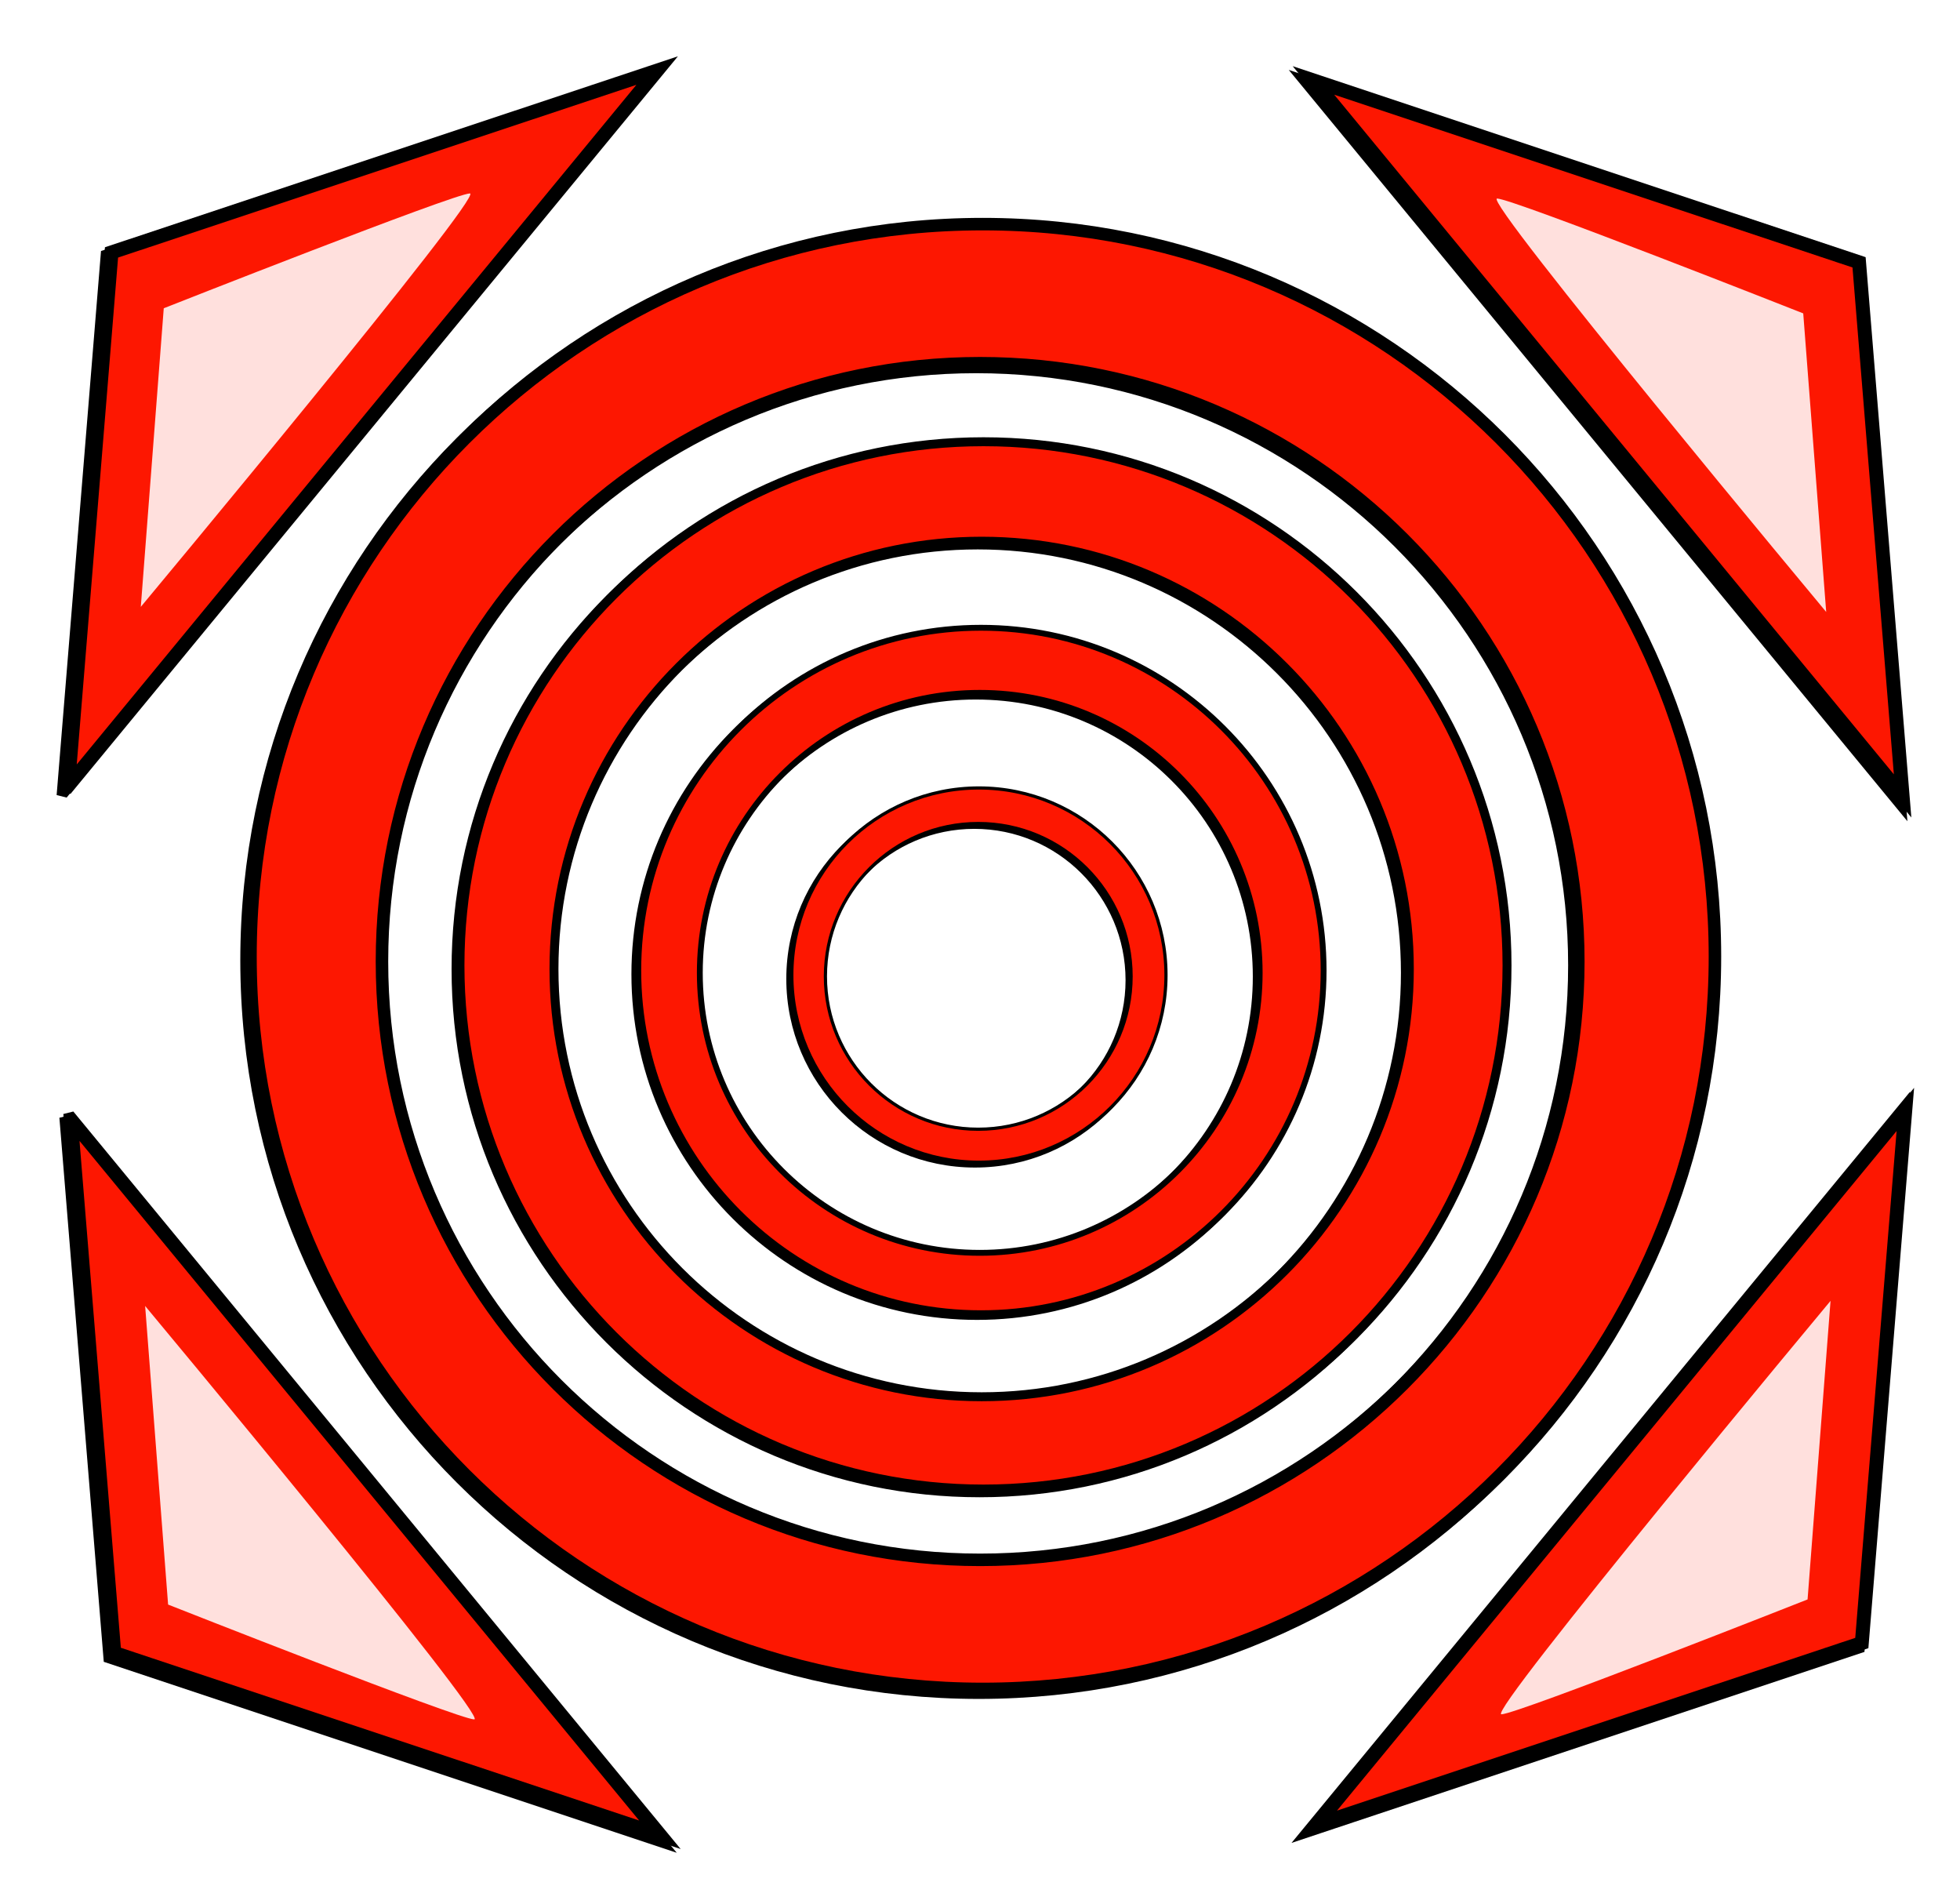 <?xml version="1.0" encoding="UTF-8" standalone="no"?>
<!-- Created with Inkscape (http://www.inkscape.org/) -->
<svg
    xmlns:inkscape="http://www.inkscape.org/namespaces/inkscape"
    xmlns:rdf="http://www.w3.org/1999/02/22-rdf-syntax-ns#"
    xmlns="http://www.w3.org/2000/svg"
    xmlns:cc="http://creativecommons.org/ns#"
    xmlns:dc="http://purl.org/dc/elements/1.1/"
    xmlns:sodipodi="http://sodipodi.sourceforge.net/DTD/sodipodi-0.dtd"
    xmlns:svg="http://www.w3.org/2000/svg"
    xmlns:ns1="http://sozi.baierouge.fr"
    xmlns:xlink="http://www.w3.org/1999/xlink"
    id="svg2"
    sodipodi:docname="The_Symbol III.svg"
    inkscape:export-filename="E:\Documents and Settings\Dan\Skrivbord\The_Symbol III.png"
    viewBox="0 0 421.43 409.29"
    sodipodi:version="0.32"
    inkscape:export-xdpi="310"
    version="1.0"
    inkscape:output_extension="org.inkscape.output.svg.inkscape"
    inkscape:export-ydpi="310"
    inkscape:version="0.46"
  >
  <defs
      id="defs4"
    >
    <filter
        id="filter3313"
        height="1.403"
        width="1.506"
        y="-.202"
        x="-.253"
        inkscape:collect="always"
      >
      <feGaussianBlur
          id="feGaussianBlur3315"
          stdDeviation="9.723"
          inkscape:collect="always"
      />
    </filter
    >
    <filter
        id="filter3371"
        inkscape:collect="always"
      >
      <feGaussianBlur
          id="feGaussianBlur3373"
          stdDeviation="5.163"
          inkscape:collect="always"
      />
    </filter
    >
  </defs
  >
  <sodipodi:namedview
      id="base"
      bordercolor="#666666"
      inkscape:pageshadow="2"
      guidetolerance="10"
      pagecolor="#ffffff"
      gridtolerance="10000"
      inkscape:window-height="998"
      inkscape:zoom="1.4"
      objecttolerance="10"
      showgrid="false"
      borderopacity="1.0"
      inkscape:current-layer="layer1"
      inkscape:cx="322.43042"
      inkscape:cy="519.8792"
      inkscape:window-y="-4"
      inkscape:window-x="-4"
      inkscape:window-width="1280"
      inkscape:pageopacity="0.0"
      inkscape:document-units="px"
  />
  <g
      id="layer1"
      inkscape:label="Layer 1"
      inkscape:groupmode="layer"
      transform="translate(-139.29 -295.93)"
    >
    <g
        id="g3395"
        transform="matrix(.768 0 0 .768 97.701 85.001)"
      >
      <g
          id="g3341"
          style="filter:url(#filter3371);fill:#040000"
          transform="translate(-1.101 1.049)"
        >
        <path
            id="path3343"
            style="stroke:#000000;stroke-width:3.5;fill:#040000"
            d="m329.28 337.38c-113.16 0-205 91.84-205 205s91.84 205 205 205 205-91.84 205-205-91.84-205-205-205zm-0.72 38.93c92.44 0 167.47 75.03 167.47 167.47s-75.03 167.47-167.47 167.47-167.47-75.03-167.47-167.47 75.03-167.47 167.47-167.47z"
        />
        <path
            id="path3345"
            style="stroke:#000000;stroke-width:2.502;fill:#040000"
            d="m329.5 398.29c-80.91 0-146.57 65.67-146.57 146.57 0 80.91 65.66 146.57 146.57 146.57s146.57-65.66 146.57-146.57c0-80.9-65.66-146.57-146.57-146.57zm-0.51 27.84c66.09 0 119.73 53.65 119.73 119.74s-53.64 119.73-119.73 119.73c-66.1 0-119.74-53.64-119.74-119.73s53.64-119.74 119.74-119.74z"
        />
        <path
            id="path3347"
            style="stroke:#000000;stroke-width:1.638;fill:#040000"
            d="m328.79 450.36c-52.96 0-95.94 42.98-95.94 95.93s42.98 95.93 95.94 95.93c52.95 0 95.93-42.98 95.93-95.93s-42.98-95.93-95.93-95.93zm-0.34 18.22c43.26 0 78.37 35.11 78.37 78.37s-35.11 78.37-78.37 78.37-78.37-35.11-78.37-78.37 35.11-78.37 78.37-78.37z"
        />
        <path
            id="path3349"
            style="stroke:#000000;stroke-width:.894;fill:#040000"
            d="m328.21 495.2c-28.91 0-52.37 23.47-52.37 52.38s23.46 52.37 52.37 52.37 52.38-23.46 52.38-52.37-23.47-52.38-52.38-52.38zm-0.18 9.95c23.62 0 42.79 19.17 42.79 42.79 0 23.61-19.17 42.78-42.79 42.78s-42.79-19.17-42.79-42.78c0-23.62 19.17-42.79 42.79-42.79z"
        />
        <g
            id="g3351"
            style="fill:#040000"
          >
          <path
              id="path3353"
              style="fill-rule:evenodd;stroke:#000000;stroke-width:3.9;fill:#040000"
              d="m587.59 585.18l-12.19 149.35-152.75 50.91 164.94-200.26z"
          />
          <path
              id="path3355"
              style="fill-rule:evenodd;stroke:#000000;stroke-width:3.9;fill:#040000"
              d="m73.96 587.95l12.184 149.35 152.76 50.9-164.94-200.25z"
          />
        </g
        >
        <g
            id="g3357"
            style="fill:#040000"
            transform="matrix(1 0 0 -1 -.773 1082.6)"
          >
          <path
              id="path3359"
              style="fill-rule:evenodd;stroke:#000000;stroke-width:3.9;fill:#040000"
              d="m587.59 585.18l-12.19 149.35-152.75 50.91 164.94-200.26z"
          />
          <path
              id="path3361"
              style="fill-rule:evenodd;stroke:#000000;stroke-width:3.9;fill:#040000"
              d="m73.96 587.95l12.184 149.35 152.76 50.9-164.94-200.25z"
          />
        </g
        >
      </g
      >
      <g
          id="g3329"
        >
        <path
            id="path2383"
            style="stroke:#000000;stroke-width:3.5;fill:#fd1701"
            d="m329.28 337.38c-113.16 0-205 91.84-205 205s91.84 205 205 205 205-91.84 205-205-91.84-205-205-205zm-0.72 38.93c92.44 0 167.47 75.03 167.47 167.47s-75.03 167.47-167.47 167.47-167.47-75.03-167.47-167.47 75.03-167.47 167.47-167.47z"
        />
        <path
            id="path3158"
            style="stroke:#000000;stroke-width:2.502;fill:#fd1701"
            d="m329.5 398.29c-80.91 0-146.57 65.67-146.57 146.57 0 80.91 65.66 146.57 146.57 146.57s146.57-65.66 146.57-146.57c0-80.9-65.66-146.57-146.57-146.57zm-0.51 27.84c66.09 0 119.73 53.65 119.73 119.74s-53.64 119.73-119.73 119.73c-66.1 0-119.74-53.64-119.74-119.73s53.64-119.74 119.74-119.74z"
        />
        <path
            id="path3160"
            style="stroke:#000000;stroke-width:1.638;fill:#fd1701"
            d="m328.79 450.36c-52.96 0-95.94 42.98-95.94 95.93s42.98 95.93 95.94 95.93c52.95 0 95.93-42.98 95.93-95.93s-42.98-95.93-95.93-95.93zm-0.34 18.22c43.26 0 78.37 35.11 78.37 78.37s-35.11 78.37-78.37 78.37-78.37-35.11-78.37-78.37 35.11-78.37 78.37-78.37z"
        />
        <path
            id="path3162"
            style="stroke:#000000;stroke-width:.894;fill:#fd1701"
            d="m328.21 495.2c-28.91 0-52.37 23.47-52.37 52.38s23.46 52.37 52.37 52.37 52.38-23.46 52.38-52.37-23.47-52.38-52.38-52.38zm-0.18 9.95c23.62 0 42.79 19.17 42.79 42.79 0 23.61-19.17 42.78-42.79 42.78s-42.79-19.17-42.79-42.78c0-23.62 19.17-42.79 42.79-42.79z"
        />
        <g
            id="g3177"
            style="fill:#fd1701"
          >
          <path
              id="path3171"
              style="fill-rule:evenodd;stroke:#000000;stroke-width:3.9;fill:#fd1701"
              d="m587.59 585.18l-12.19 149.35-152.75 50.91 164.94-200.26z"
          />
          <path
              id="path3173"
              style="fill-rule:evenodd;stroke:#000000;stroke-width:3.9;fill:#fd1701"
              d="m73.96 587.95l12.184 149.35 152.76 50.9-164.94-200.25z"
          />
        </g
        >
        <g
            id="g3181"
            style="fill:#fd1701"
            transform="matrix(1 0 0 -1 -.773 1082.6)"
          >
          <path
              id="path3183"
              style="fill-rule:evenodd;stroke:#000000;stroke-width:3.9;fill:#fd1701"
              d="m587.59 585.18l-12.19 149.35-152.75 50.91 164.94-200.26z"
          />
          <path
              id="path3185"
              style="fill-rule:evenodd;stroke:#000000;stroke-width:3.9;fill:#fd1701"
              d="m73.96 587.95l12.184 149.35 152.76 50.9-164.94-200.25z"
          />
        </g
        >
      </g
      >
      <g
          id="g3319"
        >
        <path
            id="path3187"
            sodipodi:nodetypes="cscc"
            style="filter:url(#filter3313);fill-rule:evenodd;fill:#ffe0dd"
            d="m93.571 444.51s96.429-115.72 92.139-115.72c-4.28 0-85.71 32.14-85.71 32.14l-6.429 83.58z"
        />
        <path
            id="path3317"
            sodipodi:nodetypes="cscc"
            style="filter:url(#filter3313);fill-rule:evenodd;fill:#ffe0dd"
            transform="matrix(-1 0 0 1 926.43 -27.143)"
            d="m361 473.08s96.43-115.72 92.14-115.72c-4.28 0-85.71 32.15-85.71 32.15l-6.43 83.57z"
        />
      </g
      >
      <g
          id="g3323"
          transform="matrix(1 0 0 -1 1.215 1084.7)"
        >
        <path
            id="path3325"
            sodipodi:nodetypes="cscc"
            style="filter:url(#filter3313);fill-rule:evenodd;fill:#ffe0dd"
            d="m93.571 444.51s96.429-115.72 92.139-115.72c-4.28 0-85.71 32.14-85.71 32.14l-6.429 83.58z"
        />
        <path
            id="path3327"
            sodipodi:nodetypes="cscc"
            style="filter:url(#filter3313);fill-rule:evenodd;fill:#ffe0dd"
            transform="matrix(-1 0 0 1 926.43 -27.143)"
            d="m361 473.08s96.43-115.72 92.14-115.72c-4.28 0-85.71 32.15-85.71 32.15l-6.43 83.57z"
        />
      </g
      >
    </g
    >
  </g
  >
</svg
>
